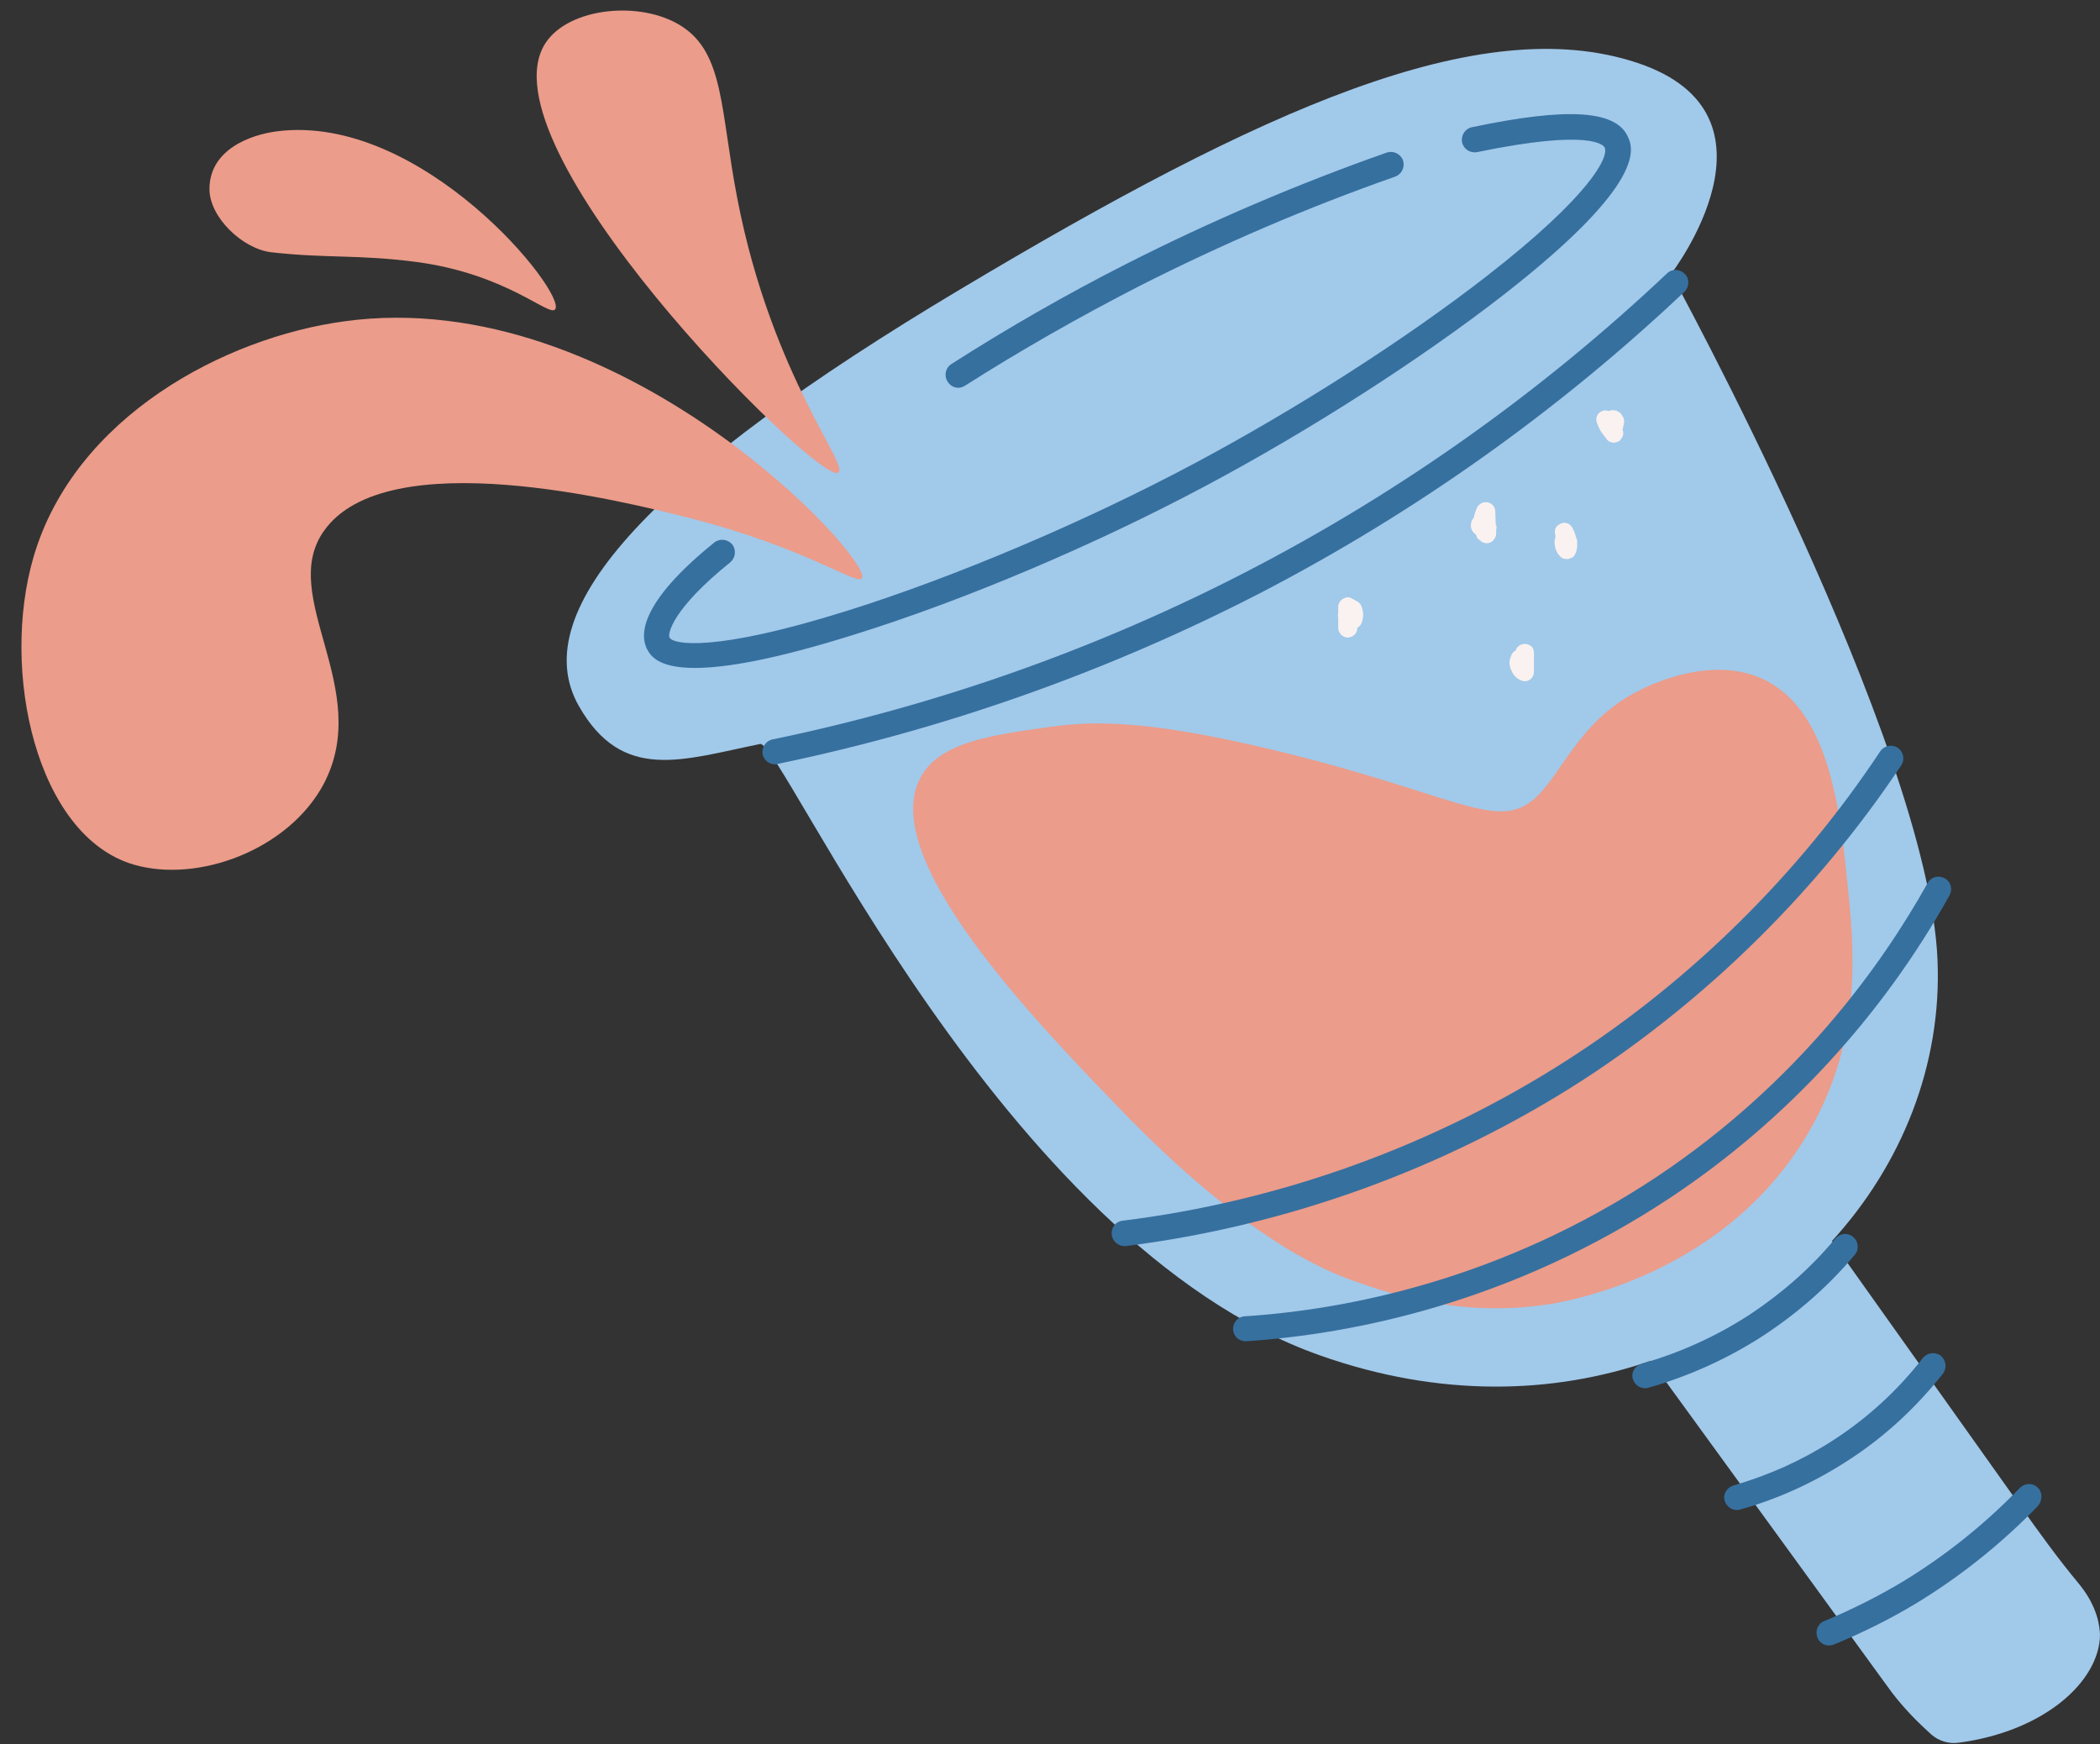 <?xml version="1.0" encoding="UTF-8" standalone="no"?><svg xmlns="http://www.w3.org/2000/svg" xmlns:xlink="http://www.w3.org/1999/xlink" fill="#000000" height="419.6" preserveAspectRatio="xMidYMid meet" version="1" viewBox="-5.2 39.1 505.3 419.6" width="505.3" zoomAndPan="magnify"><rect x="-5.2" y="39.1" width="505.3" height="419.6" fill="#333333" stroke="none"/><g><g id="change1_1"><path d="M494.9,420c-5-6-9.5-12.3-14-18.6l-45.3-63.7c16.8-18.4,26.5-42.4,25.4-67.7c-2.2-52-64.1-165-64.1-165 s29.5-38.3-8.2-50.8s-90.2,11.1-163,54.6c-72.9,43.5-104.9,76.9-91.6,100.2c10.5,18.4,24.9,12.9,43.6,9.1 c5.2-1.1,58,120,134.7,147.1c28.8,10.2,56.2,9.4,79.6,1.3l56.7,78c1.9,2.7,4.3,5.6,7.3,8.6c1.2,1.2,2.4,2.3,3.5,3.3 c1.8,1.6,4.2,2.3,6.5,2c20.7-2.7,34-14.8,34.1-26C500,430.8,499.8,425.9,494.9,420z" fill="#a1c9ea"/></g><g fill="#eb9c8a" id="change2_1"><path d="M202.2,178.2c2.7-4.4-58.2-70.9-124.5-61.8c-28.9,3.9-64.9,23-74.8,56.6c-8.1,27.6,0.7,67.2,24,74.1 c15.6,4.6,37.4-3.6,45.8-19.4c12-22.9-11.1-45,0-60.8c15.1-21.6,72.8-7,87.5-3.3C188.7,170.8,201.1,180.1,202.2,178.2z"/><path d="M196.2,152.9c4.2-0.5-15.6-22.5-24-66.1c-4.1-21.2-3.1-34.8-13.4-41.4c-9.8-6.3-27.1-4.5-32.7,4 C109.9,73.9,189.7,153.6,196.2,152.9z"/><path d="M128.4,113.5c2.7-4-32-47.3-67-42.8c-6.2,0.8-16.2,4.3-16.2,13.9c0,6.8,8,14.4,14.9,15.2 c13.5,1.5,20.7,0.5,34.7,2.3C116.9,105,127,115.5,128.4,113.5z"/><path d="M301,219.5c-30-7.2-43.2-7-53.6-5.5c-14.4,2-26.4,3.7-31,12c-10.7,19.1,26.9,58.2,48.1,80.1 c30.4,31.5,49.8,39,56.1,41.2c9,3.2,25.4,8.7,46.2,5.7c4.7-0.7,43.7-7,63.7-42.4c12.7-22.4,10.4-44.2,8.7-60.2 c-1.7-16.5-4.3-40.9-20.6-48.1c-12.5-5.5-27,1.7-29.5,3c-14.8,7.4-18.7,20.9-25.6,26.4C354.5,239,343.6,229.7,301,219.5z"/></g><g fill="#36709f" id="change3_1"><path d="M441.1,341c1.1-1.3,0.9-3.2-0.4-4.3c-1.3-1.1-3.2-0.9-4.3,0.4c-5.9,7.1-12.9,13.2-20.6,18.3 c-8,5.2-16.8,9.2-26,11.8c-1.6,0.5-2.6,2.1-2.1,3.7c0.4,1.3,1.6,2.2,2.9,2.2c0.3,0,0.5,0,0.8-0.1c9.8-2.8,19.1-7,27.6-12.5 C427.4,355,434.8,348.5,441.1,341z"/><path d="M462.3,369.6c1-1.3,0.8-3.2-0.5-4.3c-1.3-1-3.2-0.8-4.3,0.5c-6.2,8-13.7,14.8-22.2,20.2 c-7.2,4.6-15.1,8.1-23.4,10.5c-1.6,0.5-2.6,2.1-2.1,3.7c0.4,1.3,1.6,2.2,2.9,2.2c0.3,0,0.5,0,0.8-0.1c8.9-2.5,17.3-6.3,25-11.2 C447.6,385.4,455.6,378.1,462.3,369.6z"/><path d="M485.1,397c-1.2-1.2-3.1-1.1-4.3,0.1c-8.4,8.7-17.9,16.3-28.1,22.5c-6,3.6-12.4,6.8-18.9,9.5 c-1.6,0.6-2.3,2.4-1.7,4c0.5,1.2,1.6,1.9,2.8,1.9c0.4,0,0.8-0.1,1.1-0.2c6.8-2.8,13.5-6.1,19.8-9.9c10.7-6.5,20.6-14.4,29.4-23.5 C486.3,400,486.3,398.1,485.1,397z"/><path d="M400.1,109.3c1.2-1.2,1.3-3.1,0.1-4.3c-1.2-1.2-3.1-1.3-4.3-0.1c-30,28.3-63.7,52.3-100.3,71.3 c-36.2,18.8-74.9,32.5-114.9,40.8c-1.6,0.3-2.7,1.9-2.4,3.6c0.3,1.4,1.6,2.4,3,2.4c0.2,0,0.4,0,0.6-0.1 c40.5-8.4,79.7-22.3,116.5-41.3C335.5,162.3,369.7,138,400.1,109.3z"/><path d="M284.9,156c25-13.3,51.8-30.5,71.6-45.9c35.2-27.4,31.2-35.6,29.9-38.3c-3-6.2-14.6-6.9-37.4-2.1 c-1.6,0.3-2.7,1.9-2.4,3.6c0.3,1.6,1.9,2.7,3.6,2.4c27.6-5.7,30.5-1.6,30.7-1.1c1.1,2.2-3.4,11.5-28.2,30.8 c-19.5,15.2-45.9,32.1-70.7,45.3c-26.3,14-57.4,27.2-83.2,35.3c-32.4,10.2-42.1,8.1-42.9,6.5c-0.5-0.9,0.7-6.9,14.6-18.1 c1.3-1.1,1.5-3,0.5-4.3c-1.1-1.3-3-1.5-4.3-0.5c-18.2,14.7-17.9,22.4-16.2,25.7c0.8,1.4,2.4,4.5,11.5,4.5c7.2,0,18.9-1.9,38.6-8.1 C226.9,183.5,258.3,170.2,284.9,156z"/><path d="M225.4,132.4c0.6,0,1.1-0.2,1.6-0.5c13.5-8.6,27.6-16.6,41.8-23.9c19.9-10.1,40.6-19,61.7-26.4 c1.6-0.6,2.4-2.3,1.9-3.9c-0.6-1.6-2.3-2.4-3.9-1.9c-21.3,7.5-42.4,16.5-62.5,26.7c-14.4,7.3-28.7,15.5-42.3,24.2 c-1.4,0.9-1.8,2.8-0.9,4.2C223.4,131.9,224.4,132.4,225.4,132.4z"/><path d="M463.9,254.5c0.8-1.5,0.3-3.3-1.2-4.1c-1.5-0.8-3.3-0.3-4.1,1.2c-11,19.7-31.2,48-65.1,70.6 c-37.2,24.7-74.5,32-99.2,33.6c-1.7,0.1-2.9,1.6-2.8,3.2c0.1,1.6,1.4,2.8,3,2.8c0.1,0,0.1,0,0.2,0c25.5-1.7,63.8-9.2,102.1-34.6 C424.5,308.8,447.7,283.6,463.9,254.5z"/><path d="M452.3,223.2c0.9-1.4,0.5-3.3-0.9-4.2c-1.4-0.9-3.3-0.5-4.2,0.9c-19.5,29.4-45.4,55-74.9,74 c-32.1,20.7-69.3,34.2-107.4,38.9c-1.7,0.2-2.8,1.7-2.6,3.4c0.2,1.5,1.5,2.7,3,2.7c0.1,0,0.3,0,0.4,0c39-4.9,77-18.7,109.9-39.9 C405.8,279.4,432.3,253.2,452.3,223.2z"/></g><g fill="#faf2f0" id="change4_1"><path d="M354.7,165.2c0-1-0.1-2-0.1-3c0-1-0.7-2-1.7-2.2c-0.4-0.1-0.8-0.1-1.2,0c-0.5,0.1-1.1,0.6-1.4,1 c-0.4,0.9-0.7,1.8-0.9,2.7c-0.3,0.3-0.5,0.7-0.6,1.1c-0.2,0.7-0.1,1.4,0.3,2.1c0.2,0.3,0.5,0.6,0.8,0.8c0.1,0.2,0.2,0.5,0.3,0.7 c0.1,0.3,0.4,0.5,0.7,0.7c0,0,0,0,0,0c0.4,0.4,1,0.7,1.6,0.7c0.6,0,1.2-0.2,1.6-0.7c0.4-0.4,0.7-1,0.7-1.6c0-0.3,0-0.6,0-0.9 c0.1-0.3,0.1-0.6,0.1-0.9C354.8,165.6,354.7,165.4,354.7,165.2z"/><path d="M373.8,167.6c-0.2-0.5-0.4-1.1-0.7-1.6c-0.6-1-1.8-1.4-2.8-0.9c-0.4,0.2-0.9,0.5-1.1,0.9 c-0.1,0.2-0.2,0.4-0.2,0.5c-0.1,0.4-0.1,0.8,0,1.2c0,0.2,0.1,0.3,0.1,0.5c-0.3,0.8-0.3,1.7-0.1,2.5c0,0.2,0.1,0.5,0.2,0.7 c0.2,0.4,0.3,0.8,0.6,1.1c0.2,0.3,0.5,0.6,0.8,0.8c0.4,0.3,0.9,0.3,1.5,0.3c0.4-0.1,0.7-0.2,1.1-0.4c0.4-0.3,0.6-0.7,0.8-1.2 c0.2-0.5,0.3-1.1,0.3-1.7c0-0.4,0-0.8,0-1.2C374.1,168.7,374,168.2,373.8,167.6z"/><path d="M385.5,139.8c-0.2-0.5-0.4-0.8-0.7-1.2c-0.3-0.3-0.5-0.4-0.9-0.6c-0.4-0.2-0.6-0.2-1-0.2 c-0.3,0-0.5,0-0.8,0.1c-0.1,0-0.1,0.1-0.2,0.1c-0.1,0-0.3-0.1-0.4-0.1c-0.3-0.1-0.6-0.1-0.9,0c-0.6,0.2-1.1,0.5-1.4,1 c-0.3,0.5-0.4,1.2-0.2,1.8c0.3,0.8,0.6,1.5,1,2.2c0.3,0.4,0.6,0.8,0.9,1.2c0.1,0.1,0.2,0.2,0.3,0.4c0.1,0.1,0.2,0.3,0.3,0.4 c0.2,0.2,0.4,0.4,0.7,0.5c0.3,0.1,0.6,0.2,0.9,0.2c0.3,0,0.6-0.1,0.9-0.2c0.3-0.1,0.5-0.2,0.7-0.5c0.4-0.4,0.7-1,0.7-1.6 c0-0.3-0.1-0.6-0.2-0.9c0.1-0.3,0.2-0.5,0.2-0.8C385.6,141,385.7,140.4,385.5,139.8z"/><path d="M320.8,183.5c-0.3-0.2-0.7-0.4-1.1-0.6c-1.4-0.4-2.9,0.8-2.9,2.2c0,0.5,0,1,0,1.5c-0.1,0.4-0.1,0.7,0,1.1 c0,0.8,0,1.7,0,2.5c0,0.6,0.3,1.2,0.7,1.6c0.4,0.4,1,0.7,1.6,0.7c1.3-0.1,2.3-1,2.3-2.3c0,0,0-0.1,0-0.1c0,0,0.1,0,0.1,0 c0.6-0.4,0.9-0.9,1.1-1.6c0.1-0.4,0.2-0.9,0.2-1.4c0-0.9-0.2-1.9-0.7-2.7C321.7,184,321.3,183.7,320.8,183.5z"/><path d="M362.3,194.1c-0.4-0.1-0.8-0.1-1.2,0c-0.5,0.1-1.2,0.6-1.4,1c-0.1,0.2-0.2,0.4-0.2,0.5 c-0.4,0.2-0.7,0.5-0.9,0.8c-0.3,0.7-0.5,1.3-0.6,2c0,0.3,0,0.5,0.1,0.8c0,0.3,0.1,0.5,0.2,0.8c0.4,1.1,1.1,2.2,2.3,2.7 c0.4,0.2,0.7,0.3,1.1,0.3c0.4,0,0.8-0.1,1.1-0.3c0.7-0.4,1.1-1.2,1.1-2c0-1.5,0-3.1,0-4.6c0-0.5-0.2-1-0.5-1.4 C363.2,194.6,362.8,194.2,362.3,194.1z"/></g></g></svg>
